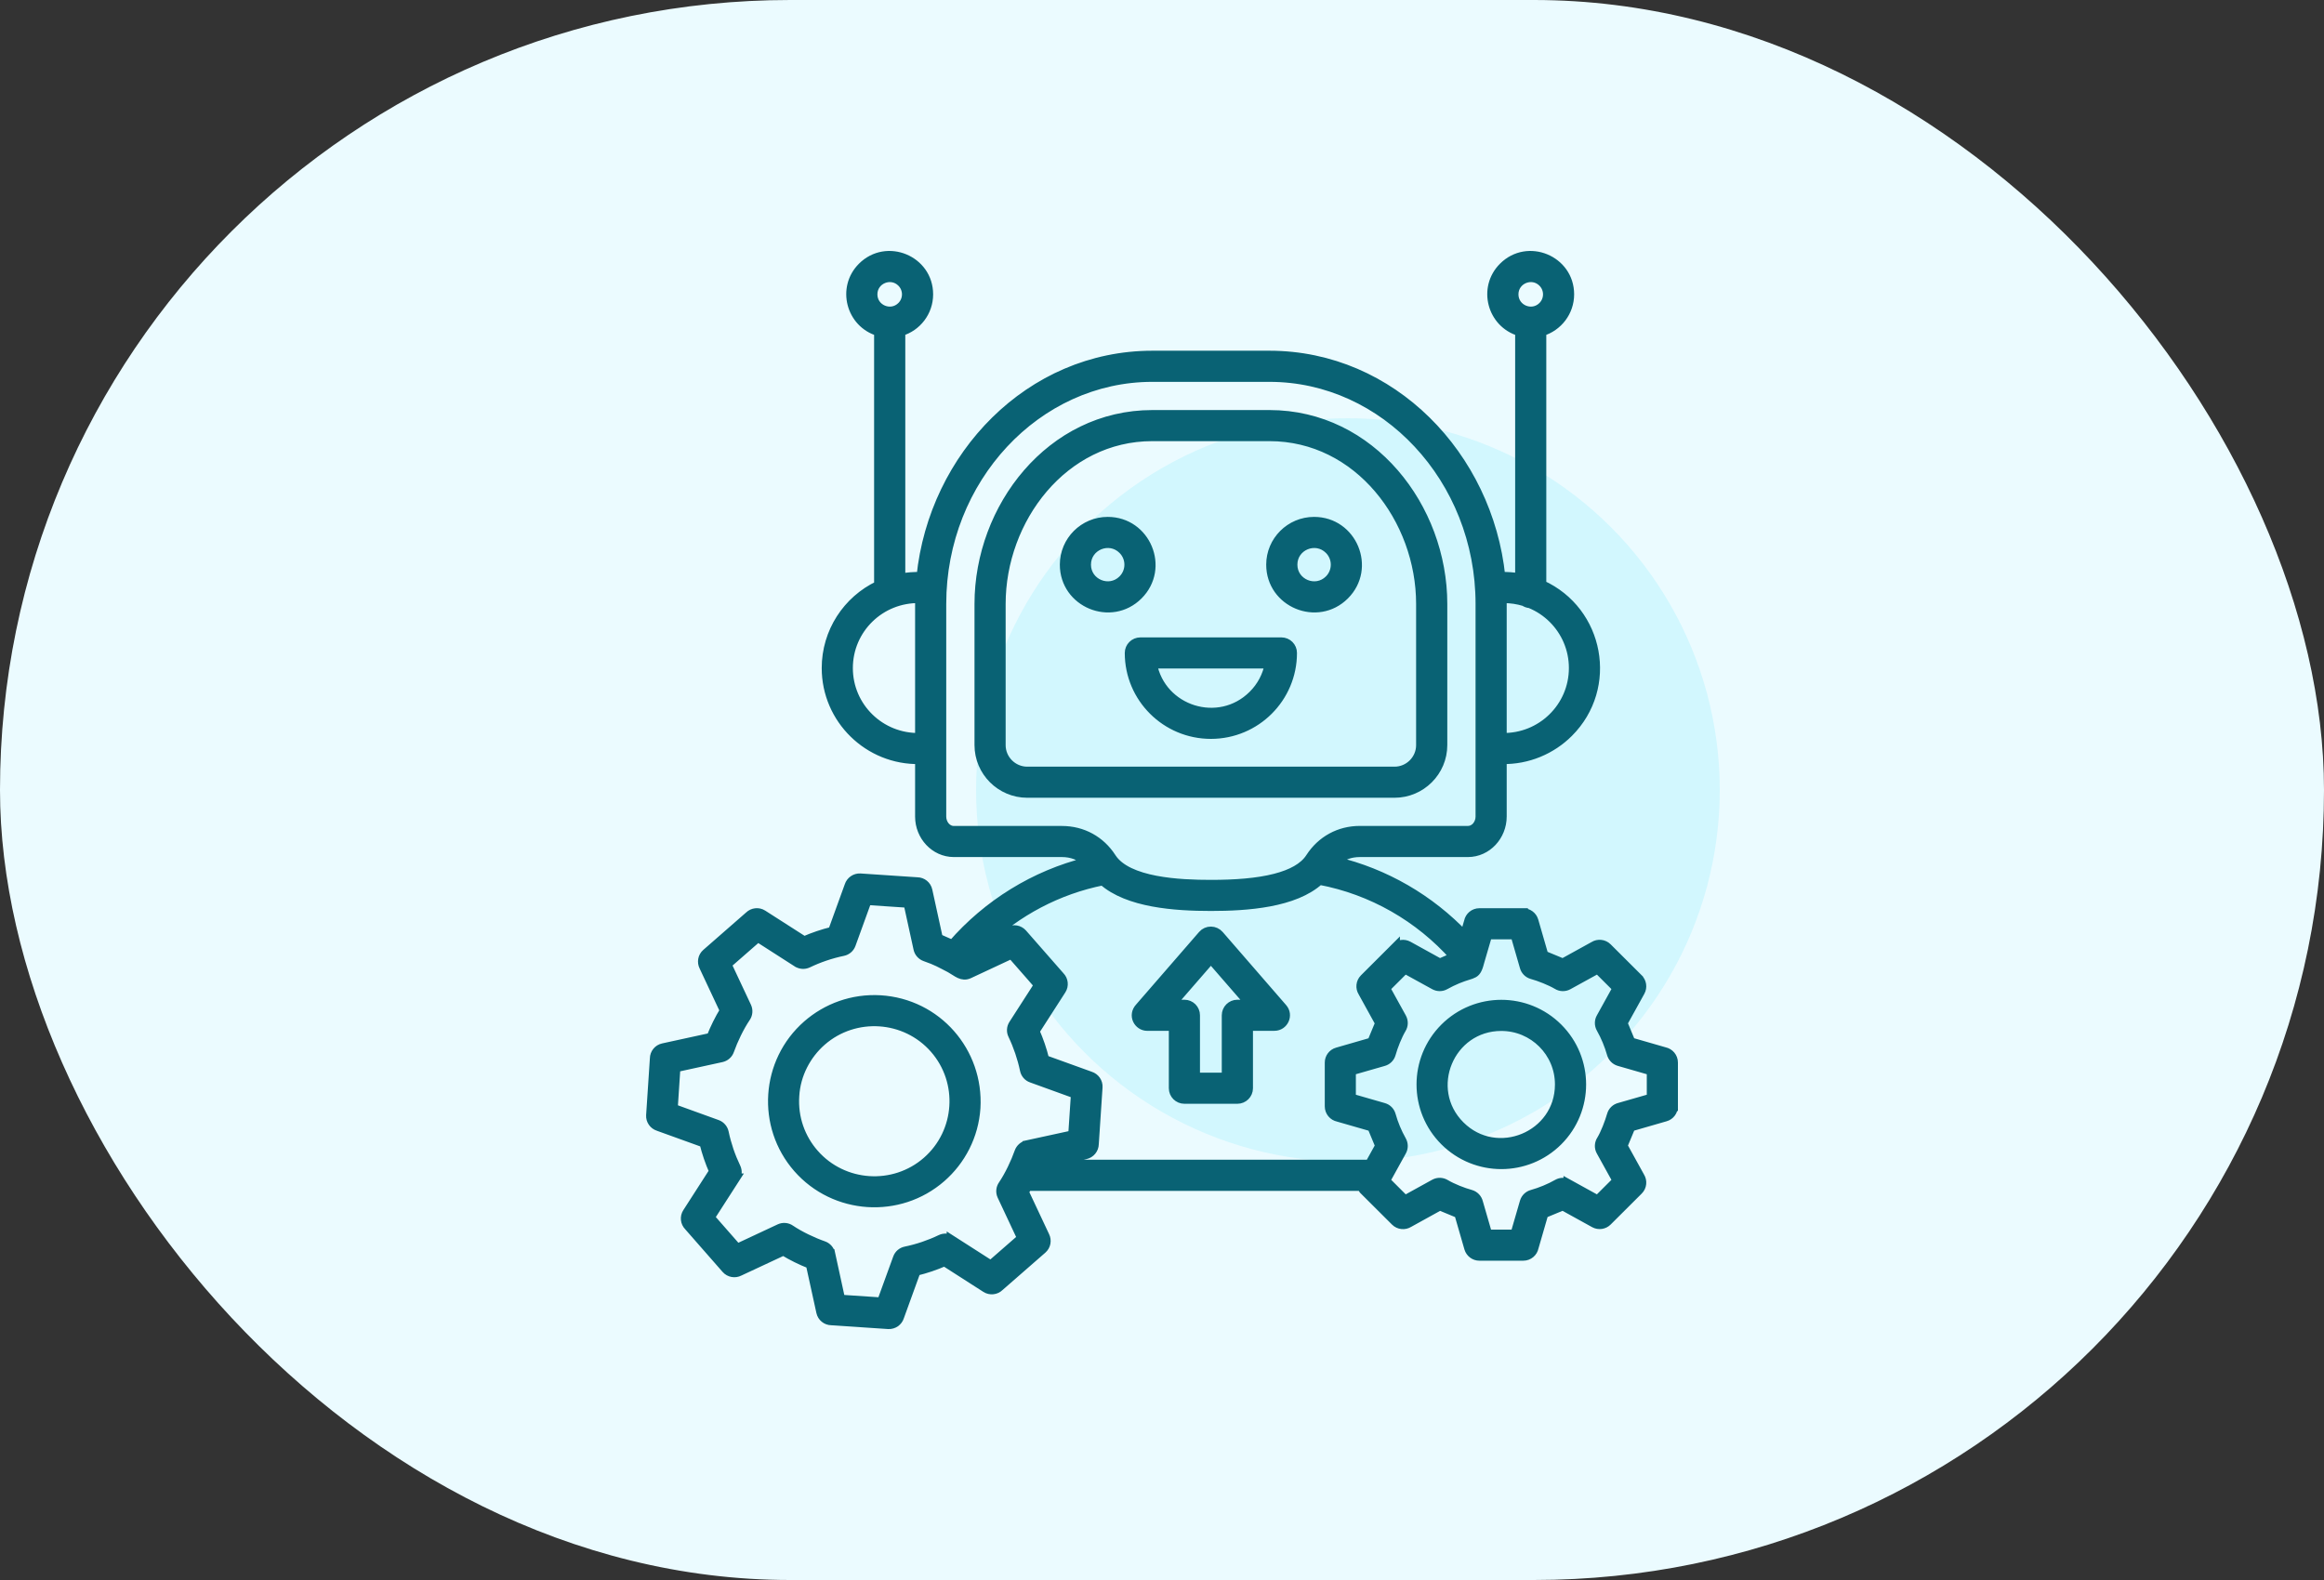 <svg width="50" height="34" viewBox="0 0 50 34" fill="none" xmlns="http://www.w3.org/2000/svg">
<rect x="0" y="0" width="50" height="34" fill="#333333" stroke="none"/>
<rect width="50" height="34" rx="17" fill="#EBFBFF"/>
<circle cx="29" cy="17" r="8" fill="#D2F7FE"/>
<mask id="path-3-outside-1_10193_17969" maskUnits="userSpaceOnUse" x="13" y="4.5" width="24" height="25" fill="black">
<rect fill="white" x="13" y="4.5" width="24" height="25"/>
<path fill-rule="evenodd" clip-rule="evenodd" d="M32.286 12.409C32.424 12.404 32.564 12.415 32.698 12.438V7.134C32.094 6.957 31.892 6.194 32.343 5.745C32.867 5.221 33.767 5.594 33.767 6.334C33.767 6.708 33.518 7.031 33.168 7.134V12.583C34.415 13.149 34.724 14.791 33.747 15.766C33.382 16.13 32.871 16.353 32.316 16.342V17.572C32.316 17.986 31.994 18.343 31.581 18.343H29.256C29.055 18.343 28.876 18.407 28.733 18.534C29.799 18.787 30.761 19.348 31.51 20.135L31.598 19.833C31.619 19.725 31.714 19.644 31.828 19.644H32.773V19.645C32.874 19.645 32.968 19.711 32.998 19.813L33.213 20.557L33.624 20.727L34.291 20.359C34.381 20.302 34.503 20.313 34.582 20.392L35.25 21.058L35.25 21.059C35.322 21.13 35.341 21.244 35.29 21.337L34.915 22.015L35.085 22.425L35.81 22.634C35.919 22.656 36 22.751 36 22.865V23.808H35.999C35.999 23.909 35.933 24.003 35.83 24.032L35.085 24.247L34.915 24.657L35.283 25.323C35.34 25.413 35.33 25.535 35.25 25.614L34.582 26.28L34.582 26.28C34.51 26.352 34.397 26.371 34.303 26.32L33.624 25.945L33.213 26.115L33.003 26.84C32.982 26.948 32.887 27.029 32.773 27.029H31.828C31.727 27.029 31.633 26.962 31.603 26.86L31.388 26.116L30.977 25.946L30.311 26.314C30.22 26.371 30.098 26.36 30.019 26.281L29.351 25.615L29.351 25.614C29.326 25.589 29.307 25.558 29.295 25.526H22.107C22.084 25.567 22.059 25.608 22.034 25.65L22.479 26.597C22.527 26.691 22.507 26.808 22.425 26.88L21.502 27.686C21.426 27.761 21.305 27.776 21.211 27.716L20.322 27.146C20.122 27.234 19.919 27.302 19.707 27.354L19.351 28.336C19.32 28.436 19.223 28.506 19.113 28.5L17.887 28.418C17.781 28.417 17.685 28.342 17.662 28.233L17.436 27.203C17.233 27.124 17.041 27.029 16.855 26.916L15.906 27.359C15.813 27.407 15.695 27.388 15.622 27.305L14.815 26.384C14.74 26.308 14.725 26.188 14.786 26.094L15.357 25.206C15.269 25.006 15.2 24.805 15.148 24.593L14.165 24.238C14.064 24.206 13.994 24.109 14.001 24L14.082 22.776C14.083 22.67 14.158 22.574 14.267 22.551L15.299 22.326C15.379 22.124 15.474 21.932 15.587 21.746L15.143 20.799C15.095 20.705 15.114 20.588 15.197 20.516L16.119 19.71C16.196 19.635 16.317 19.62 16.41 19.68L17.3 20.25C17.5 20.162 17.703 20.094 17.914 20.042L18.27 19.06C18.302 18.96 18.399 18.89 18.509 18.896L19.734 18.978C19.841 18.979 19.937 19.054 19.96 19.163L20.185 20.193L20.49 20.328C21.248 19.456 22.257 18.829 23.386 18.548C23.24 18.412 23.055 18.343 22.848 18.343H20.523C20.109 18.343 19.788 17.986 19.788 17.573V16.342C18.688 16.365 17.779 15.477 17.779 14.376C17.779 13.601 18.23 12.917 18.906 12.597V7.134C18.303 6.957 18.101 6.194 18.551 5.745C19.076 5.221 19.976 5.594 19.976 6.334C19.976 6.708 19.728 7.031 19.377 7.133V12.443C19.519 12.416 19.669 12.404 19.818 12.409C20.086 9.813 22.158 7.647 24.792 7.647H27.312C29.946 7.648 32.018 9.814 32.286 12.409ZM25.247 23.418C25.247 23.547 25.352 23.652 25.482 23.652H26.622C26.751 23.652 26.857 23.547 26.857 23.418V22.082H27.419V22.082C27.618 22.082 27.728 21.846 27.596 21.695L26.231 20.122C26.138 20.014 25.969 20.01 25.874 20.12L24.519 21.681C24.363 21.848 24.489 22.083 24.685 22.083H25.247V23.418ZM25.717 21.848V23.183H26.386V21.848C26.386 21.718 26.492 21.613 26.621 21.613H26.905L26.052 20.631L25.199 21.613H25.482C25.612 21.613 25.717 21.718 25.717 21.848ZM32.3 22.085C31.186 22.085 30.626 23.435 31.414 24.222C32.201 25.008 33.554 24.448 33.554 23.337C33.555 22.645 32.993 22.085 32.3 22.085ZM31.081 22.119C30.408 22.792 30.408 23.882 31.081 24.554C31.755 25.226 32.846 25.226 33.52 24.554C34.193 23.881 34.193 22.792 33.52 22.119C32.846 21.447 31.755 21.447 31.081 22.119ZM31.843 20.668C31.754 21.016 31.724 20.916 31.359 21.067C31.266 21.106 31.176 21.149 31.091 21.197C31.018 21.239 30.931 21.237 30.862 21.199L30.862 21.199L30.226 20.849L29.808 21.266L30.159 21.901C30.201 21.979 30.196 22.069 30.152 22.139C30.065 22.286 29.975 22.513 29.929 22.678C29.906 22.762 29.84 22.823 29.76 22.843L29.071 23.041V23.633L29.769 23.834C29.85 23.857 29.908 23.92 29.929 23.996C29.981 24.183 30.061 24.375 30.157 24.544C30.198 24.617 30.197 24.703 30.159 24.772L29.808 25.407L30.226 25.825L30.862 25.474C30.939 25.432 31.03 25.438 31.1 25.481C31.247 25.568 31.474 25.658 31.64 25.703C31.724 25.727 31.785 25.793 31.805 25.872L32.004 26.56H32.596L32.798 25.864C32.822 25.783 32.885 25.725 32.961 25.704C33.148 25.651 33.34 25.572 33.509 25.476C33.583 25.434 33.669 25.437 33.738 25.475L33.738 25.474L34.374 25.825L34.793 25.407L34.442 24.772C34.398 24.693 34.406 24.599 34.453 24.529C34.533 24.398 34.629 24.148 34.672 23.996C34.695 23.912 34.761 23.851 34.841 23.831L35.53 23.633V23.041L34.832 22.84C34.751 22.816 34.693 22.753 34.672 22.678C34.619 22.491 34.54 22.299 34.444 22.13C34.402 22.056 34.404 21.97 34.442 21.901L34.793 21.266L34.375 20.849L33.739 21.199C33.661 21.242 33.57 21.236 33.501 21.192C33.354 21.106 33.126 21.016 32.961 20.97C32.877 20.947 32.816 20.881 32.796 20.802L32.597 20.113H32.005L31.843 20.668ZM31.293 20.59C30.537 19.739 29.517 19.152 28.388 18.94C27.85 19.433 26.829 19.503 26.052 19.503C25.279 19.503 24.269 19.433 23.728 18.951C22.76 19.145 21.876 19.614 21.172 20.29L21.715 20.036C21.809 19.988 21.926 20.008 21.999 20.09L22.806 21.011C22.881 21.087 22.896 21.208 22.836 21.301L22.265 22.189C22.353 22.389 22.422 22.591 22.474 22.803L23.457 23.158C23.558 23.19 23.628 23.286 23.621 23.396L23.54 24.619C23.538 24.726 23.463 24.821 23.354 24.845L22.385 25.056H29.466L29.687 24.657L29.517 24.248L28.791 24.039C28.683 24.017 28.602 23.922 28.602 23.808V22.865H28.602C28.602 22.764 28.669 22.67 28.771 22.641L29.516 22.426L29.686 22.016L29.319 21.35C29.261 21.259 29.272 21.138 29.351 21.059L30.019 20.392L30.019 20.393C30.091 20.321 30.204 20.302 30.298 20.353L30.977 20.728L31.293 20.59ZM17.096 23.583C17.064 24.057 17.227 24.498 17.517 24.828C18.14 25.539 19.232 25.611 19.943 24.989C20.655 24.367 20.727 23.277 20.104 22.567C19.481 21.856 18.39 21.784 17.678 22.406C17.351 22.692 17.123 23.115 17.096 23.583ZM17.164 25.136C17.958 26.041 19.345 26.133 20.252 25.341C20.673 24.973 20.954 24.444 20.994 23.842C21.065 22.632 20.158 21.591 18.94 21.517C18.343 21.482 17.787 21.689 17.369 22.054C16.462 22.847 16.37 24.23 17.164 25.136ZM20.441 20.832C20.231 20.724 20.155 20.675 19.905 20.588C19.826 20.56 19.77 20.494 19.753 20.417H19.753L19.538 19.434L18.654 19.375L18.311 20.321C18.282 20.401 18.215 20.455 18.138 20.471C17.877 20.525 17.62 20.612 17.381 20.727C17.305 20.763 17.22 20.755 17.154 20.713L17.153 20.713L16.305 20.169L15.638 20.752L16.066 21.664C16.102 21.742 16.092 21.831 16.045 21.897C15.91 22.096 15.775 22.378 15.695 22.605C15.667 22.685 15.601 22.74 15.524 22.757L15.524 22.757L14.539 22.972L14.481 23.854L15.429 24.197C15.508 24.226 15.562 24.293 15.578 24.369C15.633 24.631 15.72 24.886 15.835 25.125C15.871 25.201 15.863 25.286 15.82 25.352L15.821 25.352L15.276 26.199L15.86 26.865L16.773 26.438C16.852 26.401 16.941 26.412 17.007 26.459C17.205 26.593 17.488 26.728 17.716 26.807C17.796 26.835 17.851 26.902 17.868 26.979L17.869 26.979L18.083 27.961L18.967 28.02L19.311 27.074C19.339 26.994 19.406 26.94 19.483 26.924C19.745 26.87 20.001 26.783 20.24 26.668C20.316 26.632 20.402 26.64 20.468 26.683L20.468 26.682L21.317 27.226L21.984 26.644L21.556 25.732C21.519 25.653 21.53 25.564 21.577 25.498C21.712 25.299 21.847 25.015 21.926 24.79C21.954 24.711 22.021 24.655 22.098 24.639V24.638L23.082 24.424L23.141 23.541L22.194 23.198C22.114 23.17 22.06 23.103 22.044 23.026C21.989 22.765 21.902 22.509 21.788 22.27C21.751 22.195 21.759 22.109 21.802 22.043L21.802 22.043L22.347 21.196L21.763 20.53L20.849 20.957C20.698 21.028 20.596 20.919 20.441 20.832ZM23.832 11.223C23.318 11.223 22.902 11.639 22.902 12.151C22.902 12.975 23.905 13.39 24.489 12.807C25.073 12.224 24.657 11.223 23.832 11.223ZM24.156 11.827C23.868 11.539 23.372 11.743 23.372 12.151C23.372 12.558 23.868 12.763 24.156 12.475C24.336 12.296 24.336 12.006 24.156 11.827ZM28.272 11.223C27.759 11.223 27.342 11.639 27.342 12.151C27.342 12.975 28.345 13.39 28.929 12.807C29.513 12.224 29.097 11.223 28.272 11.223ZM28.597 11.827C28.308 11.539 27.813 11.743 27.813 12.151C27.813 12.558 28.308 12.763 28.597 12.475C28.776 12.296 28.776 12.006 28.597 11.827ZM27.804 14.051C27.804 13.921 27.699 13.816 27.569 13.816H24.535C24.405 13.816 24.299 13.921 24.299 14.051C24.299 15.017 25.084 15.8 26.052 15.8C27.02 15.8 27.804 15.017 27.804 14.051ZM26.958 14.956C27.138 14.777 27.264 14.545 27.312 14.285H24.791C24.978 15.29 26.227 15.686 26.958 14.956ZM32.316 15.873C33.163 15.892 33.854 15.216 33.854 14.375C33.854 13.962 33.686 13.587 33.415 13.316C33.274 13.175 33.105 13.062 32.916 12.986C32.872 12.983 32.831 12.968 32.797 12.944C32.657 12.901 32.508 12.878 32.354 12.878C32.341 12.878 32.328 12.878 32.315 12.878C32.316 12.917 32.316 12.956 32.316 12.995L32.316 15.873ZM19.788 15.873V12.995C19.788 12.956 19.788 12.917 19.789 12.878C18.94 12.859 18.249 13.535 18.249 14.376C18.249 15.216 18.94 15.892 19.788 15.873ZM27.435 18.9C27.785 18.81 28.052 18.669 28.189 18.456C28.428 18.085 28.816 17.873 29.256 17.873H31.581C31.734 17.873 31.846 17.729 31.846 17.572V12.995C31.846 11.65 31.334 10.429 30.508 9.544C29.687 8.663 28.555 8.117 27.311 8.117H24.792C23.548 8.117 22.416 8.663 21.595 9.544C20.77 10.429 20.258 11.65 20.258 12.995V17.572C20.258 17.729 20.369 17.874 20.523 17.874H22.847C23.288 17.874 23.676 18.086 23.914 18.456C24.255 18.985 25.386 19.034 26.052 19.034C26.573 19.034 27.052 18.999 27.435 18.9ZM30.567 16.034V12.995C30.567 11.176 29.232 9.393 27.312 9.393H24.792C22.872 9.393 21.536 11.176 21.536 12.995V16.034C21.536 16.344 21.79 16.598 22.101 16.598H30.003C30.313 16.598 30.567 16.344 30.567 16.034ZM31.038 12.995C31.038 10.925 29.5 8.924 27.312 8.924H24.792C22.604 8.924 21.066 10.925 21.066 12.995V16.034C21.066 16.603 21.531 17.067 22.101 17.067H30.002C30.573 17.067 31.038 16.603 31.038 16.034L31.038 12.995ZM33.191 6.077C32.962 5.848 32.569 6.011 32.569 6.334C32.569 6.657 32.962 6.82 33.191 6.591C33.333 6.449 33.333 6.219 33.191 6.077ZM19.399 6.077C19.17 5.848 18.777 6.011 18.777 6.334C18.777 6.657 19.17 6.82 19.399 6.591C19.541 6.449 19.541 6.219 19.399 6.077Z"/>
</mask>
<path fill-rule="evenodd" clip-rule="evenodd" d="M32.286 12.409C32.424 12.404 32.564 12.415 32.698 12.438V7.134C32.094 6.957 31.892 6.194 32.343 5.745C32.867 5.221 33.767 5.594 33.767 6.334C33.767 6.708 33.518 7.031 33.168 7.134V12.583C34.415 13.149 34.724 14.791 33.747 15.766C33.382 16.13 32.871 16.353 32.316 16.342V17.572C32.316 17.986 31.994 18.343 31.581 18.343H29.256C29.055 18.343 28.876 18.407 28.733 18.534C29.799 18.787 30.761 19.348 31.51 20.135L31.598 19.833C31.619 19.725 31.714 19.644 31.828 19.644H32.773V19.645C32.874 19.645 32.968 19.711 32.998 19.813L33.213 20.557L33.624 20.727L34.291 20.359C34.381 20.302 34.503 20.313 34.582 20.392L35.25 21.058L35.25 21.059C35.322 21.13 35.341 21.244 35.29 21.337L34.915 22.015L35.085 22.425L35.81 22.634C35.919 22.656 36 22.751 36 22.865V23.808H35.999C35.999 23.909 35.933 24.003 35.83 24.032L35.085 24.247L34.915 24.657L35.283 25.323C35.34 25.413 35.33 25.535 35.25 25.614L34.582 26.28L34.582 26.28C34.51 26.352 34.397 26.371 34.303 26.32L33.624 25.945L33.213 26.115L33.003 26.84C32.982 26.948 32.887 27.029 32.773 27.029H31.828C31.727 27.029 31.633 26.962 31.603 26.86L31.388 26.116L30.977 25.946L30.311 26.314C30.22 26.371 30.098 26.36 30.019 26.281L29.351 25.615L29.351 25.614C29.326 25.589 29.307 25.558 29.295 25.526H22.107C22.084 25.567 22.059 25.608 22.034 25.65L22.479 26.597C22.527 26.691 22.507 26.808 22.425 26.88L21.502 27.686C21.426 27.761 21.305 27.776 21.211 27.716L20.322 27.146C20.122 27.234 19.919 27.302 19.707 27.354L19.351 28.336C19.32 28.436 19.223 28.506 19.113 28.5L17.887 28.418C17.781 28.417 17.685 28.342 17.662 28.233L17.436 27.203C17.233 27.124 17.041 27.029 16.855 26.916L15.906 27.359C15.813 27.407 15.695 27.388 15.622 27.305L14.815 26.384C14.74 26.308 14.725 26.188 14.786 26.094L15.357 25.206C15.269 25.006 15.2 24.805 15.148 24.593L14.165 24.238C14.064 24.206 13.994 24.109 14.001 24L14.082 22.776C14.083 22.67 14.158 22.574 14.267 22.551L15.299 22.326C15.379 22.124 15.474 21.932 15.587 21.746L15.143 20.799C15.095 20.705 15.114 20.588 15.197 20.516L16.119 19.71C16.196 19.635 16.317 19.62 16.41 19.68L17.3 20.25C17.5 20.162 17.703 20.094 17.914 20.042L18.27 19.06C18.302 18.96 18.399 18.89 18.509 18.896L19.734 18.978C19.841 18.979 19.937 19.054 19.96 19.163L20.185 20.193L20.49 20.328C21.248 19.456 22.257 18.829 23.386 18.548C23.24 18.412 23.055 18.343 22.848 18.343H20.523C20.109 18.343 19.788 17.986 19.788 17.573V16.342C18.688 16.365 17.779 15.477 17.779 14.376C17.779 13.601 18.23 12.917 18.906 12.597V7.134C18.303 6.957 18.101 6.194 18.551 5.745C19.076 5.221 19.976 5.594 19.976 6.334C19.976 6.708 19.728 7.031 19.377 7.133V12.443C19.519 12.416 19.669 12.404 19.818 12.409C20.086 9.813 22.158 7.647 24.792 7.647H27.312C29.946 7.648 32.018 9.814 32.286 12.409ZM25.247 23.418C25.247 23.547 25.352 23.652 25.482 23.652H26.622C26.751 23.652 26.857 23.547 26.857 23.418V22.082H27.419V22.082C27.618 22.082 27.728 21.846 27.596 21.695L26.231 20.122C26.138 20.014 25.969 20.01 25.874 20.12L24.519 21.681C24.363 21.848 24.489 22.083 24.685 22.083H25.247V23.418ZM25.717 21.848V23.183H26.386V21.848C26.386 21.718 26.492 21.613 26.621 21.613H26.905L26.052 20.631L25.199 21.613H25.482C25.612 21.613 25.717 21.718 25.717 21.848ZM32.3 22.085C31.186 22.085 30.626 23.435 31.414 24.222C32.201 25.008 33.554 24.448 33.554 23.337C33.555 22.645 32.993 22.085 32.3 22.085ZM31.081 22.119C30.408 22.792 30.408 23.882 31.081 24.554C31.755 25.226 32.846 25.226 33.52 24.554C34.193 23.881 34.193 22.792 33.52 22.119C32.846 21.447 31.755 21.447 31.081 22.119ZM31.843 20.668C31.754 21.016 31.724 20.916 31.359 21.067C31.266 21.106 31.176 21.149 31.091 21.197C31.018 21.239 30.931 21.237 30.862 21.199L30.862 21.199L30.226 20.849L29.808 21.266L30.159 21.901C30.201 21.979 30.196 22.069 30.152 22.139C30.065 22.286 29.975 22.513 29.929 22.678C29.906 22.762 29.84 22.823 29.76 22.843L29.071 23.041V23.633L29.769 23.834C29.85 23.857 29.908 23.92 29.929 23.996C29.981 24.183 30.061 24.375 30.157 24.544C30.198 24.617 30.197 24.703 30.159 24.772L29.808 25.407L30.226 25.825L30.862 25.474C30.939 25.432 31.03 25.438 31.1 25.481C31.247 25.568 31.474 25.658 31.64 25.703C31.724 25.727 31.785 25.793 31.805 25.872L32.004 26.56H32.596L32.798 25.864C32.822 25.783 32.885 25.725 32.961 25.704C33.148 25.651 33.34 25.572 33.509 25.476C33.583 25.434 33.669 25.437 33.738 25.475L33.738 25.474L34.374 25.825L34.793 25.407L34.442 24.772C34.398 24.693 34.406 24.599 34.453 24.529C34.533 24.398 34.629 24.148 34.672 23.996C34.695 23.912 34.761 23.851 34.841 23.831L35.53 23.633V23.041L34.832 22.84C34.751 22.816 34.693 22.753 34.672 22.678C34.619 22.491 34.54 22.299 34.444 22.13C34.402 22.056 34.404 21.97 34.442 21.901L34.793 21.266L34.375 20.849L33.739 21.199C33.661 21.242 33.57 21.236 33.501 21.192C33.354 21.106 33.126 21.016 32.961 20.97C32.877 20.947 32.816 20.881 32.796 20.802L32.597 20.113H32.005L31.843 20.668ZM31.293 20.59C30.537 19.739 29.517 19.152 28.388 18.94C27.85 19.433 26.829 19.503 26.052 19.503C25.279 19.503 24.269 19.433 23.728 18.951C22.76 19.145 21.876 19.614 21.172 20.29L21.715 20.036C21.809 19.988 21.926 20.008 21.999 20.09L22.806 21.011C22.881 21.087 22.896 21.208 22.836 21.301L22.265 22.189C22.353 22.389 22.422 22.591 22.474 22.803L23.457 23.158C23.558 23.19 23.628 23.286 23.621 23.396L23.54 24.619C23.538 24.726 23.463 24.821 23.354 24.845L22.385 25.056H29.466L29.687 24.657L29.517 24.248L28.791 24.039C28.683 24.017 28.602 23.922 28.602 23.808V22.865H28.602C28.602 22.764 28.669 22.67 28.771 22.641L29.516 22.426L29.686 22.016L29.319 21.35C29.261 21.259 29.272 21.138 29.351 21.059L30.019 20.392L30.019 20.393C30.091 20.321 30.204 20.302 30.298 20.353L30.977 20.728L31.293 20.59ZM17.096 23.583C17.064 24.057 17.227 24.498 17.517 24.828C18.14 25.539 19.232 25.611 19.943 24.989C20.655 24.367 20.727 23.277 20.104 22.567C19.481 21.856 18.39 21.784 17.678 22.406C17.351 22.692 17.123 23.115 17.096 23.583ZM17.164 25.136C17.958 26.041 19.345 26.133 20.252 25.341C20.673 24.973 20.954 24.444 20.994 23.842C21.065 22.632 20.158 21.591 18.94 21.517C18.343 21.482 17.787 21.689 17.369 22.054C16.462 22.847 16.37 24.23 17.164 25.136ZM20.441 20.832C20.231 20.724 20.155 20.675 19.905 20.588C19.826 20.56 19.77 20.494 19.753 20.417H19.753L19.538 19.434L18.654 19.375L18.311 20.321C18.282 20.401 18.215 20.455 18.138 20.471C17.877 20.525 17.62 20.612 17.381 20.727C17.305 20.763 17.22 20.755 17.154 20.713L17.153 20.713L16.305 20.169L15.638 20.752L16.066 21.664C16.102 21.742 16.092 21.831 16.045 21.897C15.91 22.096 15.775 22.378 15.695 22.605C15.667 22.685 15.601 22.74 15.524 22.757L15.524 22.757L14.539 22.972L14.481 23.854L15.429 24.197C15.508 24.226 15.562 24.293 15.578 24.369C15.633 24.631 15.72 24.886 15.835 25.125C15.871 25.201 15.863 25.286 15.82 25.352L15.821 25.352L15.276 26.199L15.86 26.865L16.773 26.438C16.852 26.401 16.941 26.412 17.007 26.459C17.205 26.593 17.488 26.728 17.716 26.807C17.796 26.835 17.851 26.902 17.868 26.979L17.869 26.979L18.083 27.961L18.967 28.02L19.311 27.074C19.339 26.994 19.406 26.94 19.483 26.924C19.745 26.87 20.001 26.783 20.24 26.668C20.316 26.632 20.402 26.64 20.468 26.683L20.468 26.682L21.317 27.226L21.984 26.644L21.556 25.732C21.519 25.653 21.53 25.564 21.577 25.498C21.712 25.299 21.847 25.015 21.926 24.79C21.954 24.711 22.021 24.655 22.098 24.639V24.638L23.082 24.424L23.141 23.541L22.194 23.198C22.114 23.17 22.06 23.103 22.044 23.026C21.989 22.765 21.902 22.509 21.788 22.27C21.751 22.195 21.759 22.109 21.802 22.043L21.802 22.043L22.347 21.196L21.763 20.53L20.849 20.957C20.698 21.028 20.596 20.919 20.441 20.832ZM23.832 11.223C23.318 11.223 22.902 11.639 22.902 12.151C22.902 12.975 23.905 13.39 24.489 12.807C25.073 12.224 24.657 11.223 23.832 11.223ZM24.156 11.827C23.868 11.539 23.372 11.743 23.372 12.151C23.372 12.558 23.868 12.763 24.156 12.475C24.336 12.296 24.336 12.006 24.156 11.827ZM28.272 11.223C27.759 11.223 27.342 11.639 27.342 12.151C27.342 12.975 28.345 13.39 28.929 12.807C29.513 12.224 29.097 11.223 28.272 11.223ZM28.597 11.827C28.308 11.539 27.813 11.743 27.813 12.151C27.813 12.558 28.308 12.763 28.597 12.475C28.776 12.296 28.776 12.006 28.597 11.827ZM27.804 14.051C27.804 13.921 27.699 13.816 27.569 13.816H24.535C24.405 13.816 24.299 13.921 24.299 14.051C24.299 15.017 25.084 15.8 26.052 15.8C27.02 15.8 27.804 15.017 27.804 14.051ZM26.958 14.956C27.138 14.777 27.264 14.545 27.312 14.285H24.791C24.978 15.29 26.227 15.686 26.958 14.956ZM32.316 15.873C33.163 15.892 33.854 15.216 33.854 14.375C33.854 13.962 33.686 13.587 33.415 13.316C33.274 13.175 33.105 13.062 32.916 12.986C32.872 12.983 32.831 12.968 32.797 12.944C32.657 12.901 32.508 12.878 32.354 12.878C32.341 12.878 32.328 12.878 32.315 12.878C32.316 12.917 32.316 12.956 32.316 12.995L32.316 15.873ZM19.788 15.873V12.995C19.788 12.956 19.788 12.917 19.789 12.878C18.94 12.859 18.249 13.535 18.249 14.376C18.249 15.216 18.94 15.892 19.788 15.873ZM27.435 18.9C27.785 18.81 28.052 18.669 28.189 18.456C28.428 18.085 28.816 17.873 29.256 17.873H31.581C31.734 17.873 31.846 17.729 31.846 17.572V12.995C31.846 11.65 31.334 10.429 30.508 9.544C29.687 8.663 28.555 8.117 27.311 8.117H24.792C23.548 8.117 22.416 8.663 21.595 9.544C20.77 10.429 20.258 11.65 20.258 12.995V17.572C20.258 17.729 20.369 17.874 20.523 17.874H22.847C23.288 17.874 23.676 18.086 23.914 18.456C24.255 18.985 25.386 19.034 26.052 19.034C26.573 19.034 27.052 18.999 27.435 18.9ZM30.567 16.034V12.995C30.567 11.176 29.232 9.393 27.312 9.393H24.792C22.872 9.393 21.536 11.176 21.536 12.995V16.034C21.536 16.344 21.79 16.598 22.101 16.598H30.003C30.313 16.598 30.567 16.344 30.567 16.034ZM31.038 12.995C31.038 10.925 29.5 8.924 27.312 8.924H24.792C22.604 8.924 21.066 10.925 21.066 12.995V16.034C21.066 16.603 21.531 17.067 22.101 17.067H30.002C30.573 17.067 31.038 16.603 31.038 16.034L31.038 12.995ZM33.191 6.077C32.962 5.848 32.569 6.011 32.569 6.334C32.569 6.657 32.962 6.82 33.191 6.591C33.333 6.449 33.333 6.219 33.191 6.077ZM19.399 6.077C19.17 5.848 18.777 6.011 18.777 6.334C18.777 6.657 19.17 6.82 19.399 6.591C19.541 6.449 19.541 6.219 19.399 6.077Z" fill="#096274"/>
<path fill-rule="evenodd" clip-rule="evenodd" d="M32.286 12.409C32.424 12.404 32.564 12.415 32.698 12.438V7.134C32.094 6.957 31.892 6.194 32.343 5.745C32.867 5.221 33.767 5.594 33.767 6.334C33.767 6.708 33.518 7.031 33.168 7.134V12.583C34.415 13.149 34.724 14.791 33.747 15.766C33.382 16.13 32.871 16.353 32.316 16.342V17.572C32.316 17.986 31.994 18.343 31.581 18.343H29.256C29.055 18.343 28.876 18.407 28.733 18.534C29.799 18.787 30.761 19.348 31.51 20.135L31.598 19.833C31.619 19.725 31.714 19.644 31.828 19.644H32.773V19.645C32.874 19.645 32.968 19.711 32.998 19.813L33.213 20.557L33.624 20.727L34.291 20.359C34.381 20.302 34.503 20.313 34.582 20.392L35.25 21.058L35.25 21.059C35.322 21.13 35.341 21.244 35.29 21.337L34.915 22.015L35.085 22.425L35.81 22.634C35.919 22.656 36 22.751 36 22.865V23.808H35.999C35.999 23.909 35.933 24.003 35.83 24.032L35.085 24.247L34.915 24.657L35.283 25.323C35.34 25.413 35.33 25.535 35.25 25.614L34.582 26.28L34.582 26.28C34.51 26.352 34.397 26.371 34.303 26.32L33.624 25.945L33.213 26.115L33.003 26.84C32.982 26.948 32.887 27.029 32.773 27.029H31.828C31.727 27.029 31.633 26.962 31.603 26.86L31.388 26.116L30.977 25.946L30.311 26.314C30.22 26.371 30.098 26.36 30.019 26.281L29.351 25.615L29.351 25.614C29.326 25.589 29.307 25.558 29.295 25.526H22.107C22.084 25.567 22.059 25.608 22.034 25.65L22.479 26.597C22.527 26.691 22.507 26.808 22.425 26.88L21.502 27.686C21.426 27.761 21.305 27.776 21.211 27.716L20.322 27.146C20.122 27.234 19.919 27.302 19.707 27.354L19.351 28.336C19.32 28.436 19.223 28.506 19.113 28.5L17.887 28.418C17.781 28.417 17.685 28.342 17.662 28.233L17.436 27.203C17.233 27.124 17.041 27.029 16.855 26.916L15.906 27.359C15.813 27.407 15.695 27.388 15.622 27.305L14.815 26.384C14.74 26.308 14.725 26.188 14.786 26.094L15.357 25.206C15.269 25.006 15.2 24.805 15.148 24.593L14.165 24.238C14.064 24.206 13.994 24.109 14.001 24L14.082 22.776C14.083 22.67 14.158 22.574 14.267 22.551L15.299 22.326C15.379 22.124 15.474 21.932 15.587 21.746L15.143 20.799C15.095 20.705 15.114 20.588 15.197 20.516L16.119 19.71C16.196 19.635 16.317 19.62 16.41 19.68L17.3 20.25C17.5 20.162 17.703 20.094 17.914 20.042L18.27 19.06C18.302 18.96 18.399 18.89 18.509 18.896L19.734 18.978C19.841 18.979 19.937 19.054 19.96 19.163L20.185 20.193L20.49 20.328C21.248 19.456 22.257 18.829 23.386 18.548C23.24 18.412 23.055 18.343 22.848 18.343H20.523C20.109 18.343 19.788 17.986 19.788 17.573V16.342C18.688 16.365 17.779 15.477 17.779 14.376C17.779 13.601 18.23 12.917 18.906 12.597V7.134C18.303 6.957 18.101 6.194 18.551 5.745C19.076 5.221 19.976 5.594 19.976 6.334C19.976 6.708 19.728 7.031 19.377 7.133V12.443C19.519 12.416 19.669 12.404 19.818 12.409C20.086 9.813 22.158 7.647 24.792 7.647H27.312C29.946 7.648 32.018 9.814 32.286 12.409ZM25.247 23.418C25.247 23.547 25.352 23.652 25.482 23.652H26.622C26.751 23.652 26.857 23.547 26.857 23.418V22.082H27.419V22.082C27.618 22.082 27.728 21.846 27.596 21.695L26.231 20.122C26.138 20.014 25.969 20.01 25.874 20.12L24.519 21.681C24.363 21.848 24.489 22.083 24.685 22.083H25.247V23.418ZM25.717 21.848V23.183H26.386V21.848C26.386 21.718 26.492 21.613 26.621 21.613H26.905L26.052 20.631L25.199 21.613H25.482C25.612 21.613 25.717 21.718 25.717 21.848ZM32.3 22.085C31.186 22.085 30.626 23.435 31.414 24.222C32.201 25.008 33.554 24.448 33.554 23.337C33.555 22.645 32.993 22.085 32.3 22.085ZM31.081 22.119C30.408 22.792 30.408 23.882 31.081 24.554C31.755 25.226 32.846 25.226 33.52 24.554C34.193 23.881 34.193 22.792 33.52 22.119C32.846 21.447 31.755 21.447 31.081 22.119ZM31.843 20.668C31.754 21.016 31.724 20.916 31.359 21.067C31.266 21.106 31.176 21.149 31.091 21.197C31.018 21.239 30.931 21.237 30.862 21.199L30.862 21.199L30.226 20.849L29.808 21.266L30.159 21.901C30.201 21.979 30.196 22.069 30.152 22.139C30.065 22.286 29.975 22.513 29.929 22.678C29.906 22.762 29.84 22.823 29.76 22.843L29.071 23.041V23.633L29.769 23.834C29.85 23.857 29.908 23.92 29.929 23.996C29.981 24.183 30.061 24.375 30.157 24.544C30.198 24.617 30.197 24.703 30.159 24.772L29.808 25.407L30.226 25.825L30.862 25.474C30.939 25.432 31.03 25.438 31.1 25.481C31.247 25.568 31.474 25.658 31.64 25.703C31.724 25.727 31.785 25.793 31.805 25.872L32.004 26.56H32.596L32.798 25.864C32.822 25.783 32.885 25.725 32.961 25.704C33.148 25.651 33.34 25.572 33.509 25.476C33.583 25.434 33.669 25.437 33.738 25.475L33.738 25.474L34.374 25.825L34.793 25.407L34.442 24.772C34.398 24.693 34.406 24.599 34.453 24.529C34.533 24.398 34.629 24.148 34.672 23.996C34.695 23.912 34.761 23.851 34.841 23.831L35.53 23.633V23.041L34.832 22.84C34.751 22.816 34.693 22.753 34.672 22.678C34.619 22.491 34.54 22.299 34.444 22.13C34.402 22.056 34.404 21.97 34.442 21.901L34.793 21.266L34.375 20.849L33.739 21.199C33.661 21.242 33.57 21.236 33.501 21.192C33.354 21.106 33.126 21.016 32.961 20.97C32.877 20.947 32.816 20.881 32.796 20.802L32.597 20.113H32.005L31.843 20.668ZM31.293 20.59C30.537 19.739 29.517 19.152 28.388 18.94C27.85 19.433 26.829 19.503 26.052 19.503C25.279 19.503 24.269 19.433 23.728 18.951C22.76 19.145 21.876 19.614 21.172 20.29L21.715 20.036C21.809 19.988 21.926 20.008 21.999 20.09L22.806 21.011C22.881 21.087 22.896 21.208 22.836 21.301L22.265 22.189C22.353 22.389 22.422 22.591 22.474 22.803L23.457 23.158C23.558 23.19 23.628 23.286 23.621 23.396L23.54 24.619C23.538 24.726 23.463 24.821 23.354 24.845L22.385 25.056H29.466L29.687 24.657L29.517 24.248L28.791 24.039C28.683 24.017 28.602 23.922 28.602 23.808V22.865H28.602C28.602 22.764 28.669 22.67 28.771 22.641L29.516 22.426L29.686 22.016L29.319 21.35C29.261 21.259 29.272 21.138 29.351 21.059L30.019 20.392L30.019 20.393C30.091 20.321 30.204 20.302 30.298 20.353L30.977 20.728L31.293 20.59ZM17.096 23.583C17.064 24.057 17.227 24.498 17.517 24.828C18.14 25.539 19.232 25.611 19.943 24.989C20.655 24.367 20.727 23.277 20.104 22.567C19.481 21.856 18.39 21.784 17.678 22.406C17.351 22.692 17.123 23.115 17.096 23.583ZM17.164 25.136C17.958 26.041 19.345 26.133 20.252 25.341C20.673 24.973 20.954 24.444 20.994 23.842C21.065 22.632 20.158 21.591 18.94 21.517C18.343 21.482 17.787 21.689 17.369 22.054C16.462 22.847 16.37 24.23 17.164 25.136ZM20.441 20.832C20.231 20.724 20.155 20.675 19.905 20.588C19.826 20.56 19.77 20.494 19.753 20.417H19.753L19.538 19.434L18.654 19.375L18.311 20.321C18.282 20.401 18.215 20.455 18.138 20.471C17.877 20.525 17.62 20.612 17.381 20.727C17.305 20.763 17.22 20.755 17.154 20.713L17.153 20.713L16.305 20.169L15.638 20.752L16.066 21.664C16.102 21.742 16.092 21.831 16.045 21.897C15.91 22.096 15.775 22.378 15.695 22.605C15.667 22.685 15.601 22.74 15.524 22.757L15.524 22.757L14.539 22.972L14.481 23.854L15.429 24.197C15.508 24.226 15.562 24.293 15.578 24.369C15.633 24.631 15.72 24.886 15.835 25.125C15.871 25.201 15.863 25.286 15.82 25.352L15.821 25.352L15.276 26.199L15.86 26.865L16.773 26.438C16.852 26.401 16.941 26.412 17.007 26.459C17.205 26.593 17.488 26.728 17.716 26.807C17.796 26.835 17.851 26.902 17.868 26.979L17.869 26.979L18.083 27.961L18.967 28.02L19.311 27.074C19.339 26.994 19.406 26.94 19.483 26.924C19.745 26.87 20.001 26.783 20.24 26.668C20.316 26.632 20.402 26.64 20.468 26.683L20.468 26.682L21.317 27.226L21.984 26.644L21.556 25.732C21.519 25.653 21.53 25.564 21.577 25.498C21.712 25.299 21.847 25.015 21.926 24.79C21.954 24.711 22.021 24.655 22.098 24.639V24.638L23.082 24.424L23.141 23.541L22.194 23.198C22.114 23.17 22.06 23.103 22.044 23.026C21.989 22.765 21.902 22.509 21.788 22.27C21.751 22.195 21.759 22.109 21.802 22.043L21.802 22.043L22.347 21.196L21.763 20.53L20.849 20.957C20.698 21.028 20.596 20.919 20.441 20.832ZM23.832 11.223C23.318 11.223 22.902 11.639 22.902 12.151C22.902 12.975 23.905 13.39 24.489 12.807C25.073 12.224 24.657 11.223 23.832 11.223ZM24.156 11.827C23.868 11.539 23.372 11.743 23.372 12.151C23.372 12.558 23.868 12.763 24.156 12.475C24.336 12.296 24.336 12.006 24.156 11.827ZM28.272 11.223C27.759 11.223 27.342 11.639 27.342 12.151C27.342 12.975 28.345 13.39 28.929 12.807C29.513 12.224 29.097 11.223 28.272 11.223ZM28.597 11.827C28.308 11.539 27.813 11.743 27.813 12.151C27.813 12.558 28.308 12.763 28.597 12.475C28.776 12.296 28.776 12.006 28.597 11.827ZM27.804 14.051C27.804 13.921 27.699 13.816 27.569 13.816H24.535C24.405 13.816 24.299 13.921 24.299 14.051C24.299 15.017 25.084 15.8 26.052 15.8C27.02 15.8 27.804 15.017 27.804 14.051ZM26.958 14.956C27.138 14.777 27.264 14.545 27.312 14.285H24.791C24.978 15.29 26.227 15.686 26.958 14.956ZM32.316 15.873C33.163 15.892 33.854 15.216 33.854 14.375C33.854 13.962 33.686 13.587 33.415 13.316C33.274 13.175 33.105 13.062 32.916 12.986C32.872 12.983 32.831 12.968 32.797 12.944C32.657 12.901 32.508 12.878 32.354 12.878C32.341 12.878 32.328 12.878 32.315 12.878C32.316 12.917 32.316 12.956 32.316 12.995L32.316 15.873ZM19.788 15.873V12.995C19.788 12.956 19.788 12.917 19.789 12.878C18.94 12.859 18.249 13.535 18.249 14.376C18.249 15.216 18.94 15.892 19.788 15.873ZM27.435 18.9C27.785 18.81 28.052 18.669 28.189 18.456C28.428 18.085 28.816 17.873 29.256 17.873H31.581C31.734 17.873 31.846 17.729 31.846 17.572V12.995C31.846 11.65 31.334 10.429 30.508 9.544C29.687 8.663 28.555 8.117 27.311 8.117H24.792C23.548 8.117 22.416 8.663 21.595 9.544C20.77 10.429 20.258 11.65 20.258 12.995V17.572C20.258 17.729 20.369 17.874 20.523 17.874H22.847C23.288 17.874 23.676 18.086 23.914 18.456C24.255 18.985 25.386 19.034 26.052 19.034C26.573 19.034 27.052 18.999 27.435 18.9ZM30.567 16.034V12.995C30.567 11.176 29.232 9.393 27.312 9.393H24.792C22.872 9.393 21.536 11.176 21.536 12.995V16.034C21.536 16.344 21.79 16.598 22.101 16.598H30.003C30.313 16.598 30.567 16.344 30.567 16.034ZM31.038 12.995C31.038 10.925 29.5 8.924 27.312 8.924H24.792C22.604 8.924 21.066 10.925 21.066 12.995V16.034C21.066 16.603 21.531 17.067 22.101 17.067H30.002C30.573 17.067 31.038 16.603 31.038 16.034L31.038 12.995ZM33.191 6.077C32.962 5.848 32.569 6.011 32.569 6.334C32.569 6.657 32.962 6.82 33.191 6.591C33.333 6.449 33.333 6.219 33.191 6.077ZM19.399 6.077C19.17 5.848 18.777 6.011 18.777 6.334C18.777 6.657 19.17 6.82 19.399 6.591C19.541 6.449 19.541 6.219 19.399 6.077Z" stroke="#096274" stroke-width="0.2" mask="url(#path-3-outside-1_10193_17969)"/>
</svg>

